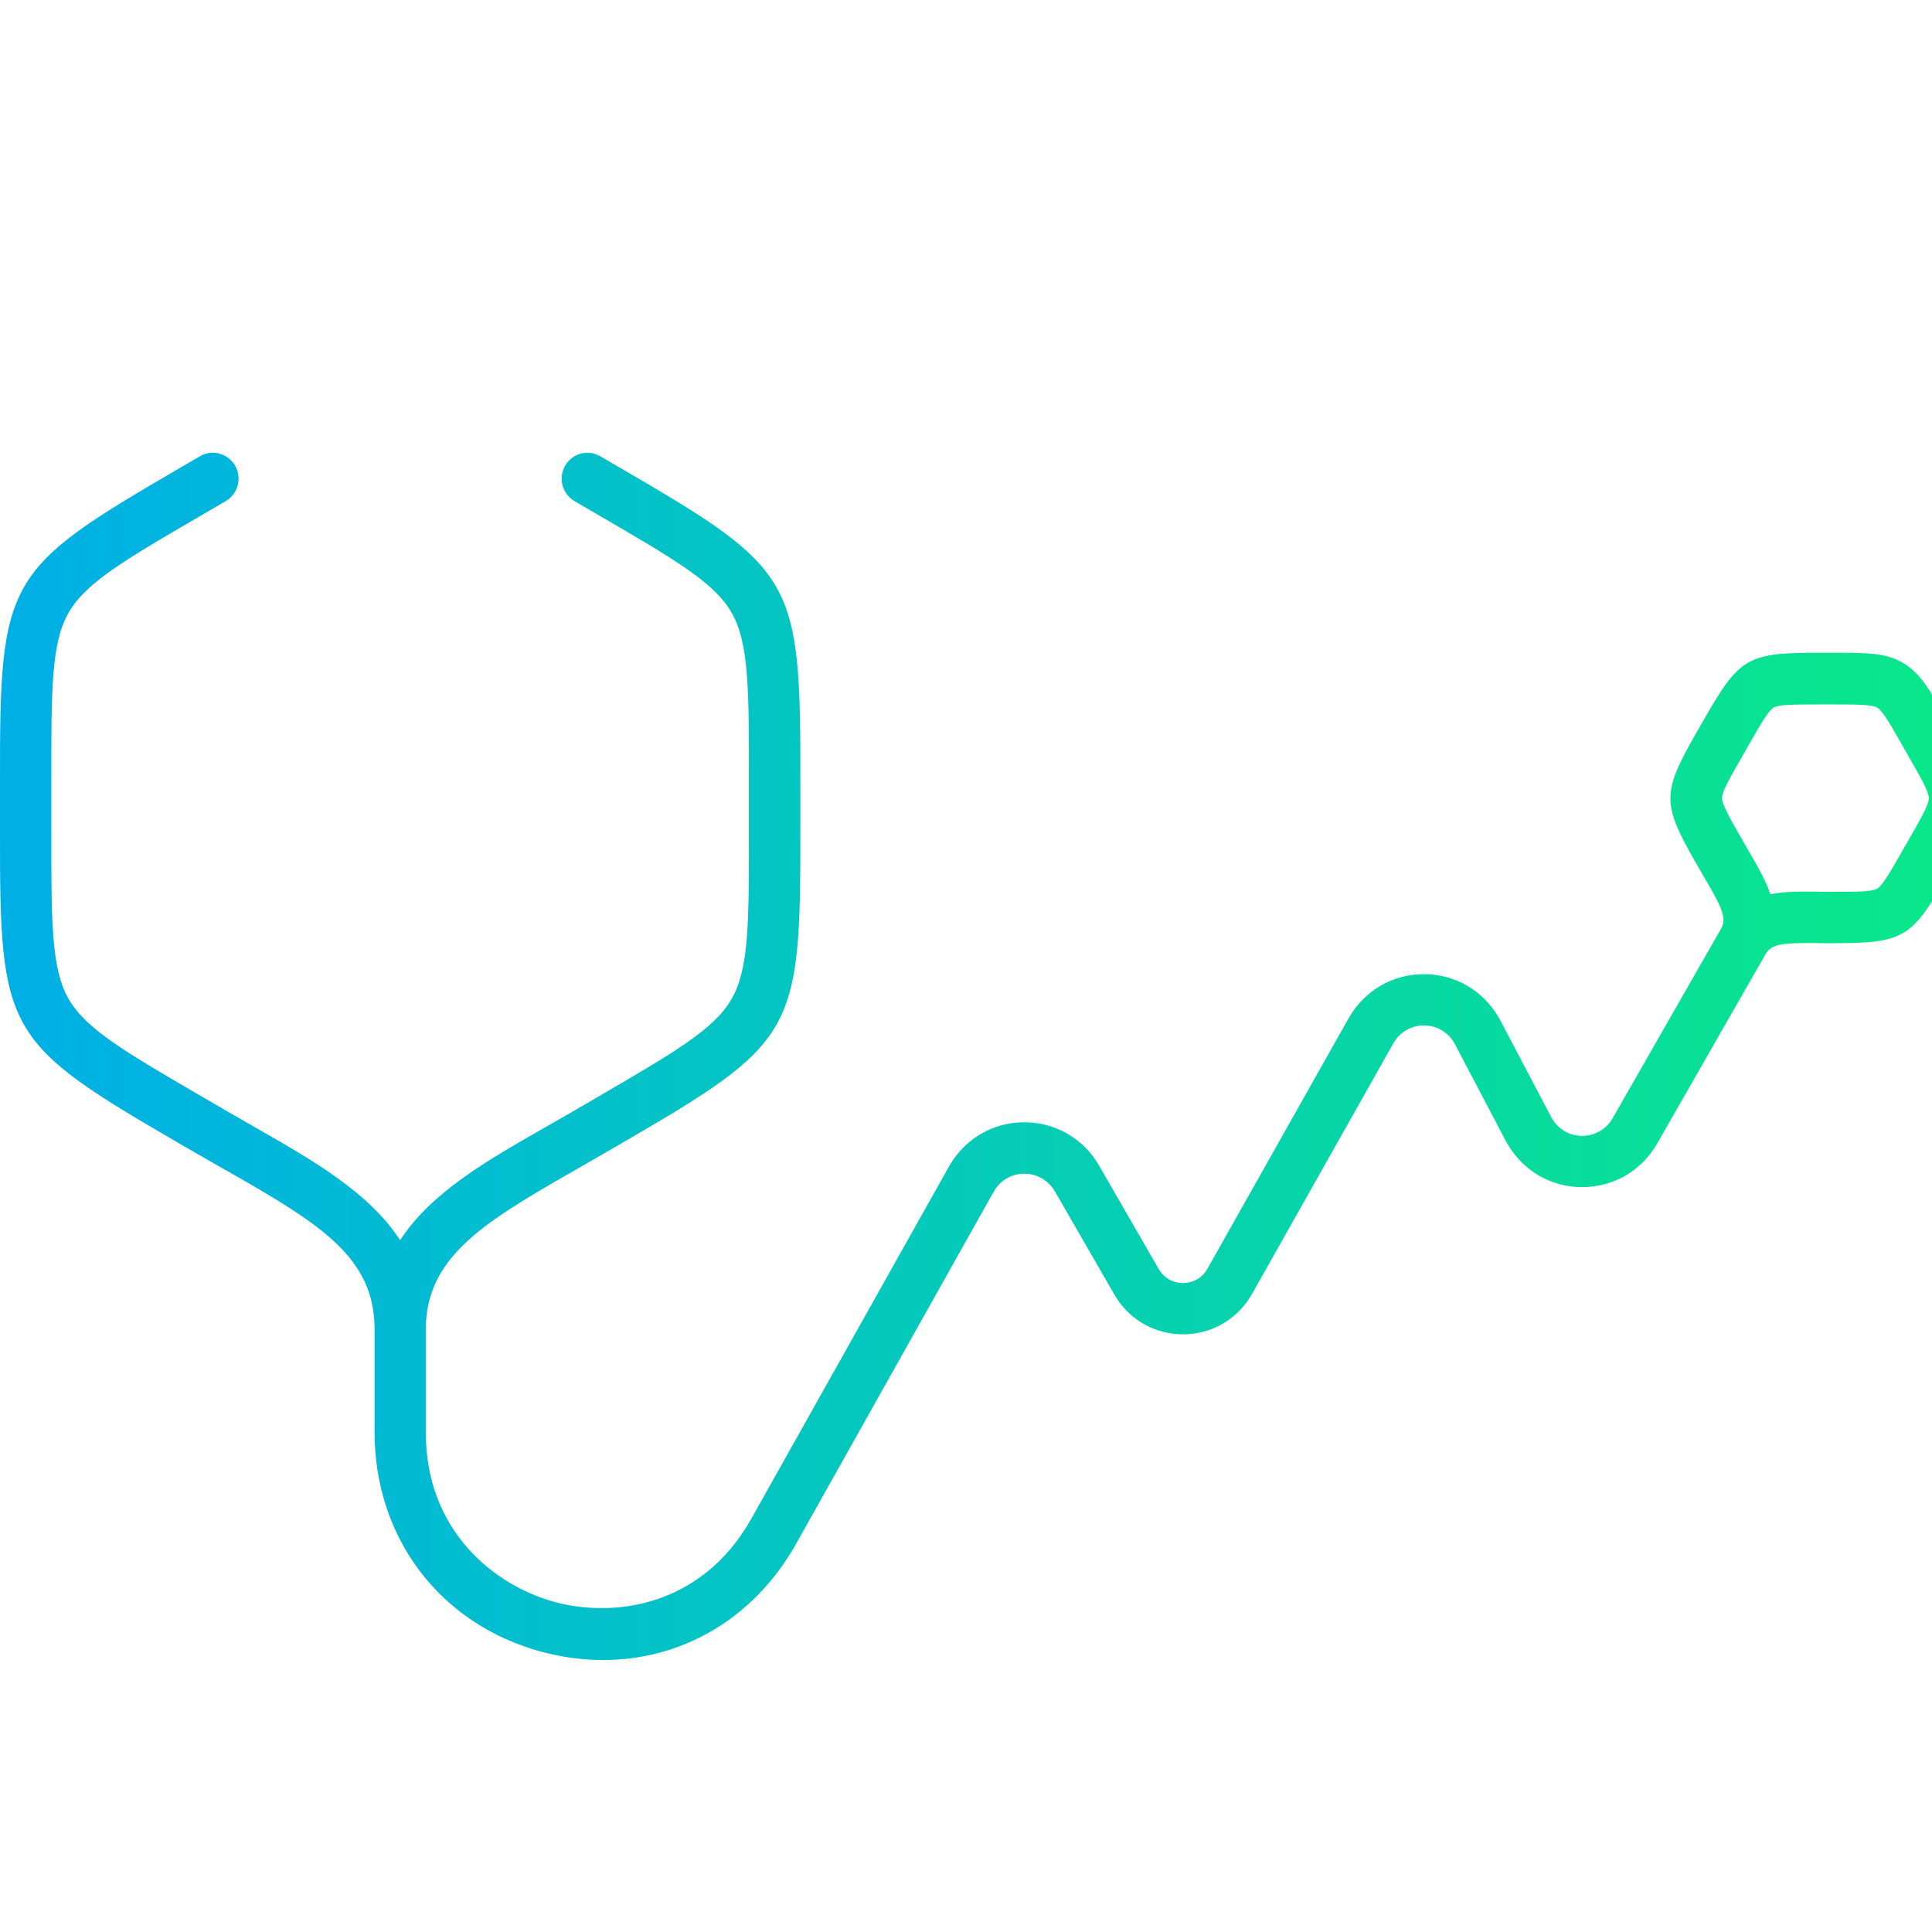 <svg xmlns="http://www.w3.org/2000/svg" width="64" height="64" viewBox="0 0 64 64" fill="none" preserveAspectRatio="xMidYMid meet">
    <g transform="translate(0,15)">
        <path d="M64.726 9.253L64.477 8.817C63.916 7.833 63.608 7.293 63.034 6.956C62.459 6.619 61.84 6.624 60.718 6.624H60.468H60.219H60.161C57.89 6.624 57.605 6.804 56.456 8.817L56.206 9.253C55.044 11.28 55.044 11.608 56.206 13.634L56.331 13.85C56.393 13.958 56.451 14.061 56.514 14.165C57.066 15.108 57.199 15.436 57.012 15.764L53.423 22.038C53.213 22.406 52.835 22.627 52.412 22.627C51.997 22.627 51.623 22.411 51.41 22.051L49.668 18.739L49.65 18.712C49.129 17.809 48.203 17.27 47.17 17.27H47.165C46.127 17.27 45.201 17.814 44.68 18.721L39.999 27.026C39.758 27.453 39.358 27.498 39.193 27.503H39.188C39.024 27.503 38.627 27.457 38.382 27.035L36.414 23.62C35.893 22.716 34.966 22.177 33.933 22.177H33.928C32.891 22.177 31.964 22.721 31.443 23.629L24.861 35.358C23.226 38.211 20.349 38.602 18.376 38.068C16.407 37.533 14.105 35.744 14.105 32.45V29.044C14.105 26.698 15.931 25.543 18.906 23.844C19.227 23.66 19.552 23.476 19.881 23.283L20.567 22.887C26.353 19.526 26.522 19.234 26.513 12.497V11.702V10.907C26.522 4.166 26.353 3.874 20.567 0.512L19.881 0.112C19.476 -0.126 18.955 0.018 18.719 0.427C18.483 0.836 18.625 1.362 19.031 1.6L19.717 2C22.344 3.528 23.663 4.292 24.237 5.298C24.812 6.305 24.812 7.842 24.807 10.898V11.693V12.488C24.812 15.549 24.812 17.086 24.237 18.088C23.663 19.094 22.344 19.858 19.717 21.386L19.031 21.786C18.706 21.975 18.385 22.159 18.069 22.339C16.145 23.436 14.292 24.492 13.254 26.082C12.216 24.492 10.364 23.436 8.44 22.339C8.123 22.159 7.803 21.975 7.478 21.786L6.792 21.386C4.164 19.858 2.846 19.094 2.271 18.088C1.697 17.081 1.697 15.544 1.701 12.488V11.693V10.898C1.697 7.842 1.697 6.305 2.271 5.298C2.846 4.292 4.164 3.528 6.792 2L7.478 1.6C7.883 1.362 8.025 0.836 7.789 0.427C7.553 0.018 7.032 -0.126 6.627 0.112L5.941 0.512C0.16 3.874 -0.009 4.166 -0 10.902V11.697V12.493C-0.009 19.229 0.16 19.521 5.946 22.883L6.631 23.278C6.961 23.471 7.286 23.656 7.607 23.835C10.675 25.584 12.408 26.685 12.408 29.035V32.441C12.408 35.951 14.581 38.809 17.939 39.717C18.625 39.901 19.311 39.991 19.979 39.991C22.585 39.991 24.954 38.625 26.339 36.198L32.922 24.469C33.131 24.101 33.51 23.88 33.933 23.88C34.352 23.88 34.73 24.101 34.944 24.465L36.913 27.88C37.389 28.707 38.24 29.201 39.188 29.201H39.202C40.155 29.197 41.006 28.693 41.478 27.858L46.159 19.557C46.368 19.189 46.746 18.969 47.17 18.969C47.584 18.969 47.958 19.184 48.172 19.544L49.913 22.856L49.931 22.883C50.452 23.786 51.378 24.325 52.412 24.325H52.416C53.454 24.325 54.38 23.782 54.897 22.878L58.487 16.605C58.674 16.277 59.021 16.232 60.108 16.241C60.228 16.241 60.348 16.245 60.468 16.245H60.718C63.043 16.241 63.323 16.084 64.481 14.052L64.731 13.616C65.889 11.608 65.889 11.28 64.726 9.253ZM63.252 12.776L63.003 13.212C62.615 13.886 62.361 14.335 62.183 14.439C62.005 14.542 61.493 14.542 60.718 14.542H60.468C60.353 14.542 60.237 14.542 60.126 14.538C59.64 14.533 59.128 14.529 58.647 14.623C58.487 14.156 58.228 13.711 57.983 13.288C57.925 13.19 57.867 13.091 57.81 12.987L57.685 12.767C57.297 12.093 57.044 11.644 57.044 11.437C57.044 11.226 57.297 10.781 57.685 10.107L57.934 9.666C58.322 8.992 58.576 8.543 58.754 8.439C58.932 8.336 59.444 8.336 60.219 8.336H60.468H60.718C61.493 8.336 62.001 8.336 62.183 8.439C62.361 8.543 62.62 8.992 63.003 9.666L63.252 10.107C63.64 10.781 63.893 11.226 63.893 11.437C63.898 11.652 63.64 12.097 63.252 12.776Z" fill="url(#paint0_linear_8091_31336)"/>
    </g>
    <defs>
        <linearGradient id="paint0_linear_8091_31336" x1="0" y1="0" x2="64" y2="0" gradientUnits="userSpaceOnUse">
            <stop stop-color="#00AFE6"/>
            <stop offset="1" stop-color="#09E78B"/>
        </linearGradient>
    </defs>
</svg>